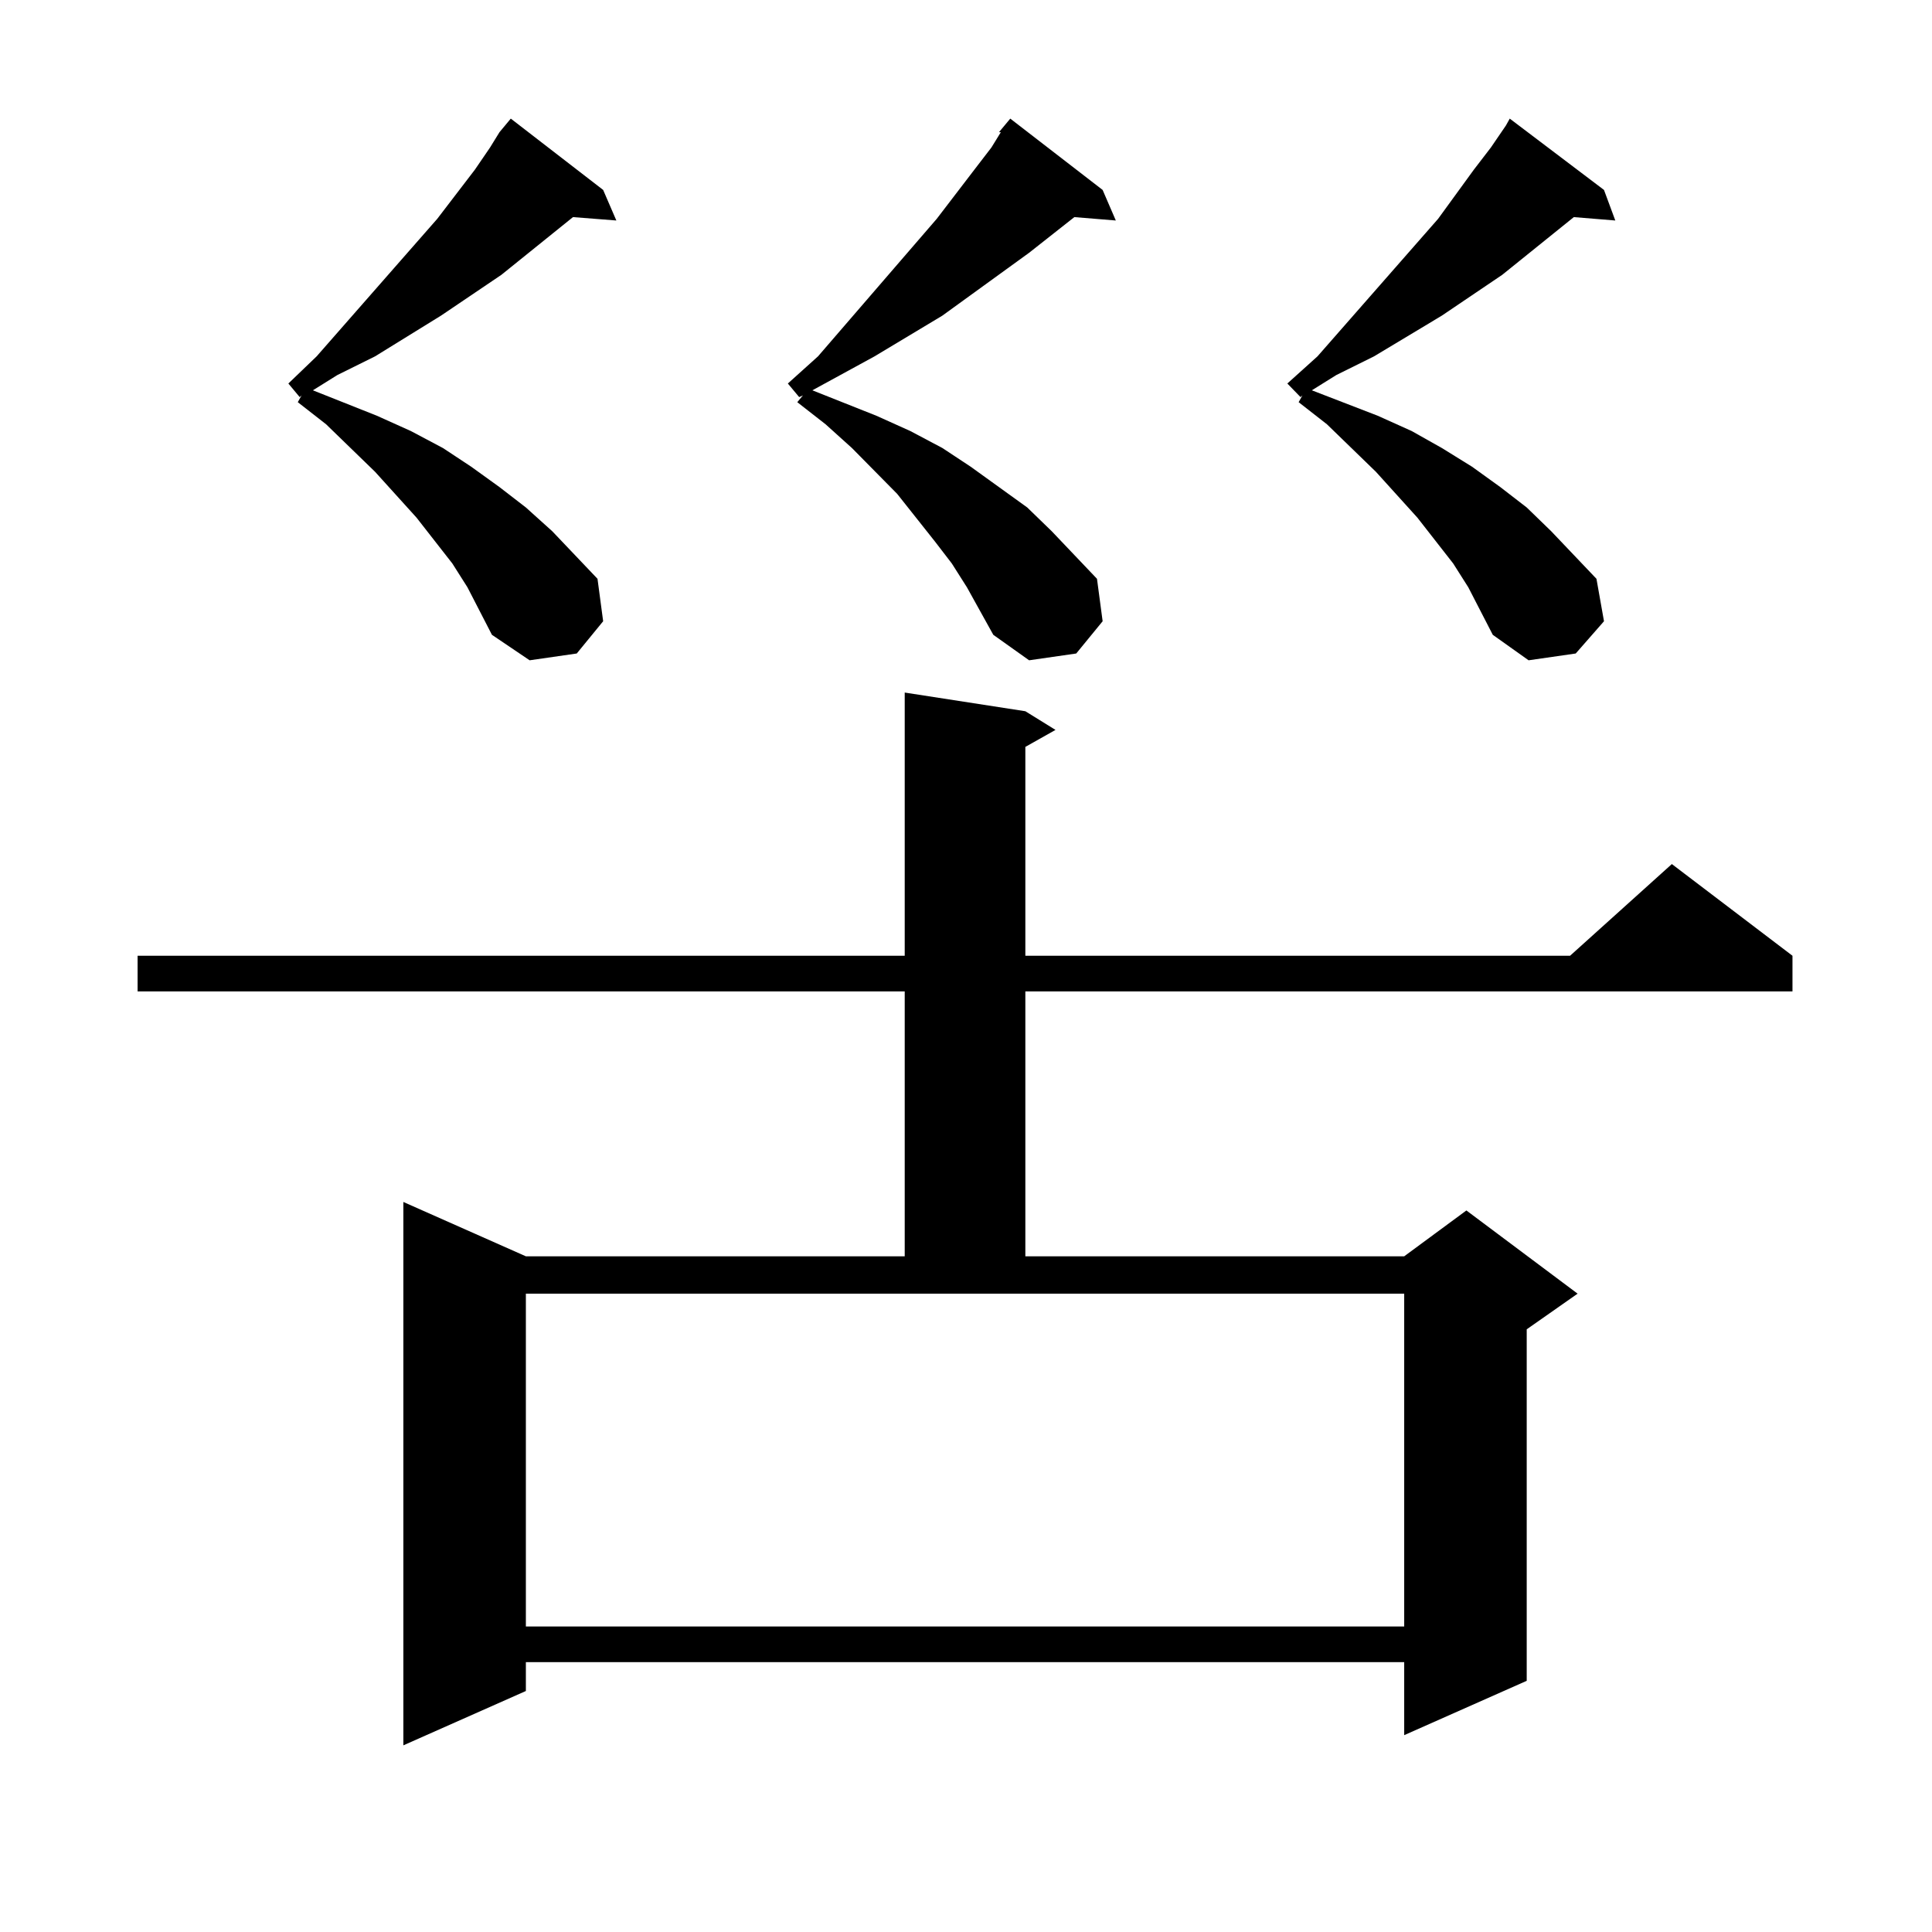 <?xml version="1.0" encoding="utf-8"?>
<!-- Generator: Adobe Illustrator 16.0.0, SVG Export Plug-In . SVG Version: 6.00 Build 0)  -->
<!DOCTYPE svg PUBLIC "-//W3C//DTD SVG 1.1//EN" "http://www.w3.org/Graphics/SVG/1.1/DTD/svg11.dtd">
<svg version="1.1" id="图层_1" xmlns="http://www.w3.org/2000/svg" xmlns:xlink="http://www.w3.org/1999/xlink" x="0px" y="0px"
	 width="1000px" height="1000px" viewBox="0 0 1000 1000" enable-background="new 0 0 1000 1000" xml:space="preserve">
<path d="M530.719,368.133l15.609,9.668l-15.609,8.789v108.105h281.944l52.682-47.461l62.438,47.461v18.457H530.719v137.109h196.093
	l32.194-23.73l57.56,43.066l-26.341,18.457v181.934l-63.413,28.125V860.32H272.189v14.941l-63.413,28.125v-281.25l63.413,28.125
	h196.093V513.152H71.218v-18.457h397.063v-136.23L530.719,368.133z M258.531,68.426l5.854-7.031l47.804,36.914l6.829,15.82
	l-22.438-1.758l-37.072,29.883l-31.219,21.094l-34.146,21.094l-19.512,9.668l-12.683,7.91l33.17,13.184l17.561,7.91l16.585,8.789
	l14.634,9.668l14.634,10.547l13.658,10.547l13.658,12.305l23.414,24.609l2.927,21.973L298.53,338.25l-24.39,3.516l-19.512-13.184
	l-12.683-24.609l-7.805-12.305l-18.536-23.73l-21.463-23.73l-25.365-24.609l-14.634-11.426l1.951-3.516l-0.976,0.879l-5.854-7.031
	l14.634-14.063l62.438-71.191l19.512-25.488l7.805-11.426L258.531,68.426z M272.189,841.863h454.623V669.598H272.189V841.863z
	 M500.476,303.973l-7.805-12.305l-8.78-11.426l-19.512-24.609l-23.414-23.73l-13.658-12.305l-14.634-11.426l2.927-3.516
	l-1.951,0.879l-5.854-7.031l15.609-14.063l61.462-71.191l19.512-25.488l8.78-11.426l4.878-7.91h-0.976l5.854-7.031l47.804,36.914
	l6.829,15.82l-21.463-1.758l-23.414,18.457l-44.877,32.52l-35.121,21.094l-32.194,17.578l33.17,13.184l17.561,7.91l16.585,8.789
	l14.634,9.668l29.268,21.094l12.683,12.305l23.414,24.609l2.927,21.973L557.06,338.25l-24.39,3.516l-18.536-13.184L500.476,303.973z
	 M759.982,303.973l-7.805-12.305l-18.536-23.73l-21.463-23.73l-25.365-24.609l-14.634-11.426l1.951-3.516l-0.976,0.879l-6.829-7.031
	l15.609-14.063l62.438-71.191l18.536-25.488l8.78-11.426l7.805-11.426l1.951-3.516l48.779,36.914l5.854,15.82l-21.463-1.758
	l-37.072,29.883l-31.219,21.094l-35.121,21.094l-19.512,9.668l-12.683,7.91l34.146,13.184l17.561,7.91l15.609,8.789l15.609,9.668
	l14.634,10.547l13.658,10.547l12.683,12.305l23.414,24.609l3.902,21.973L815.59,338.25l-24.39,3.516l-18.536-13.184L759.982,303.973
	z"/>
</svg>
